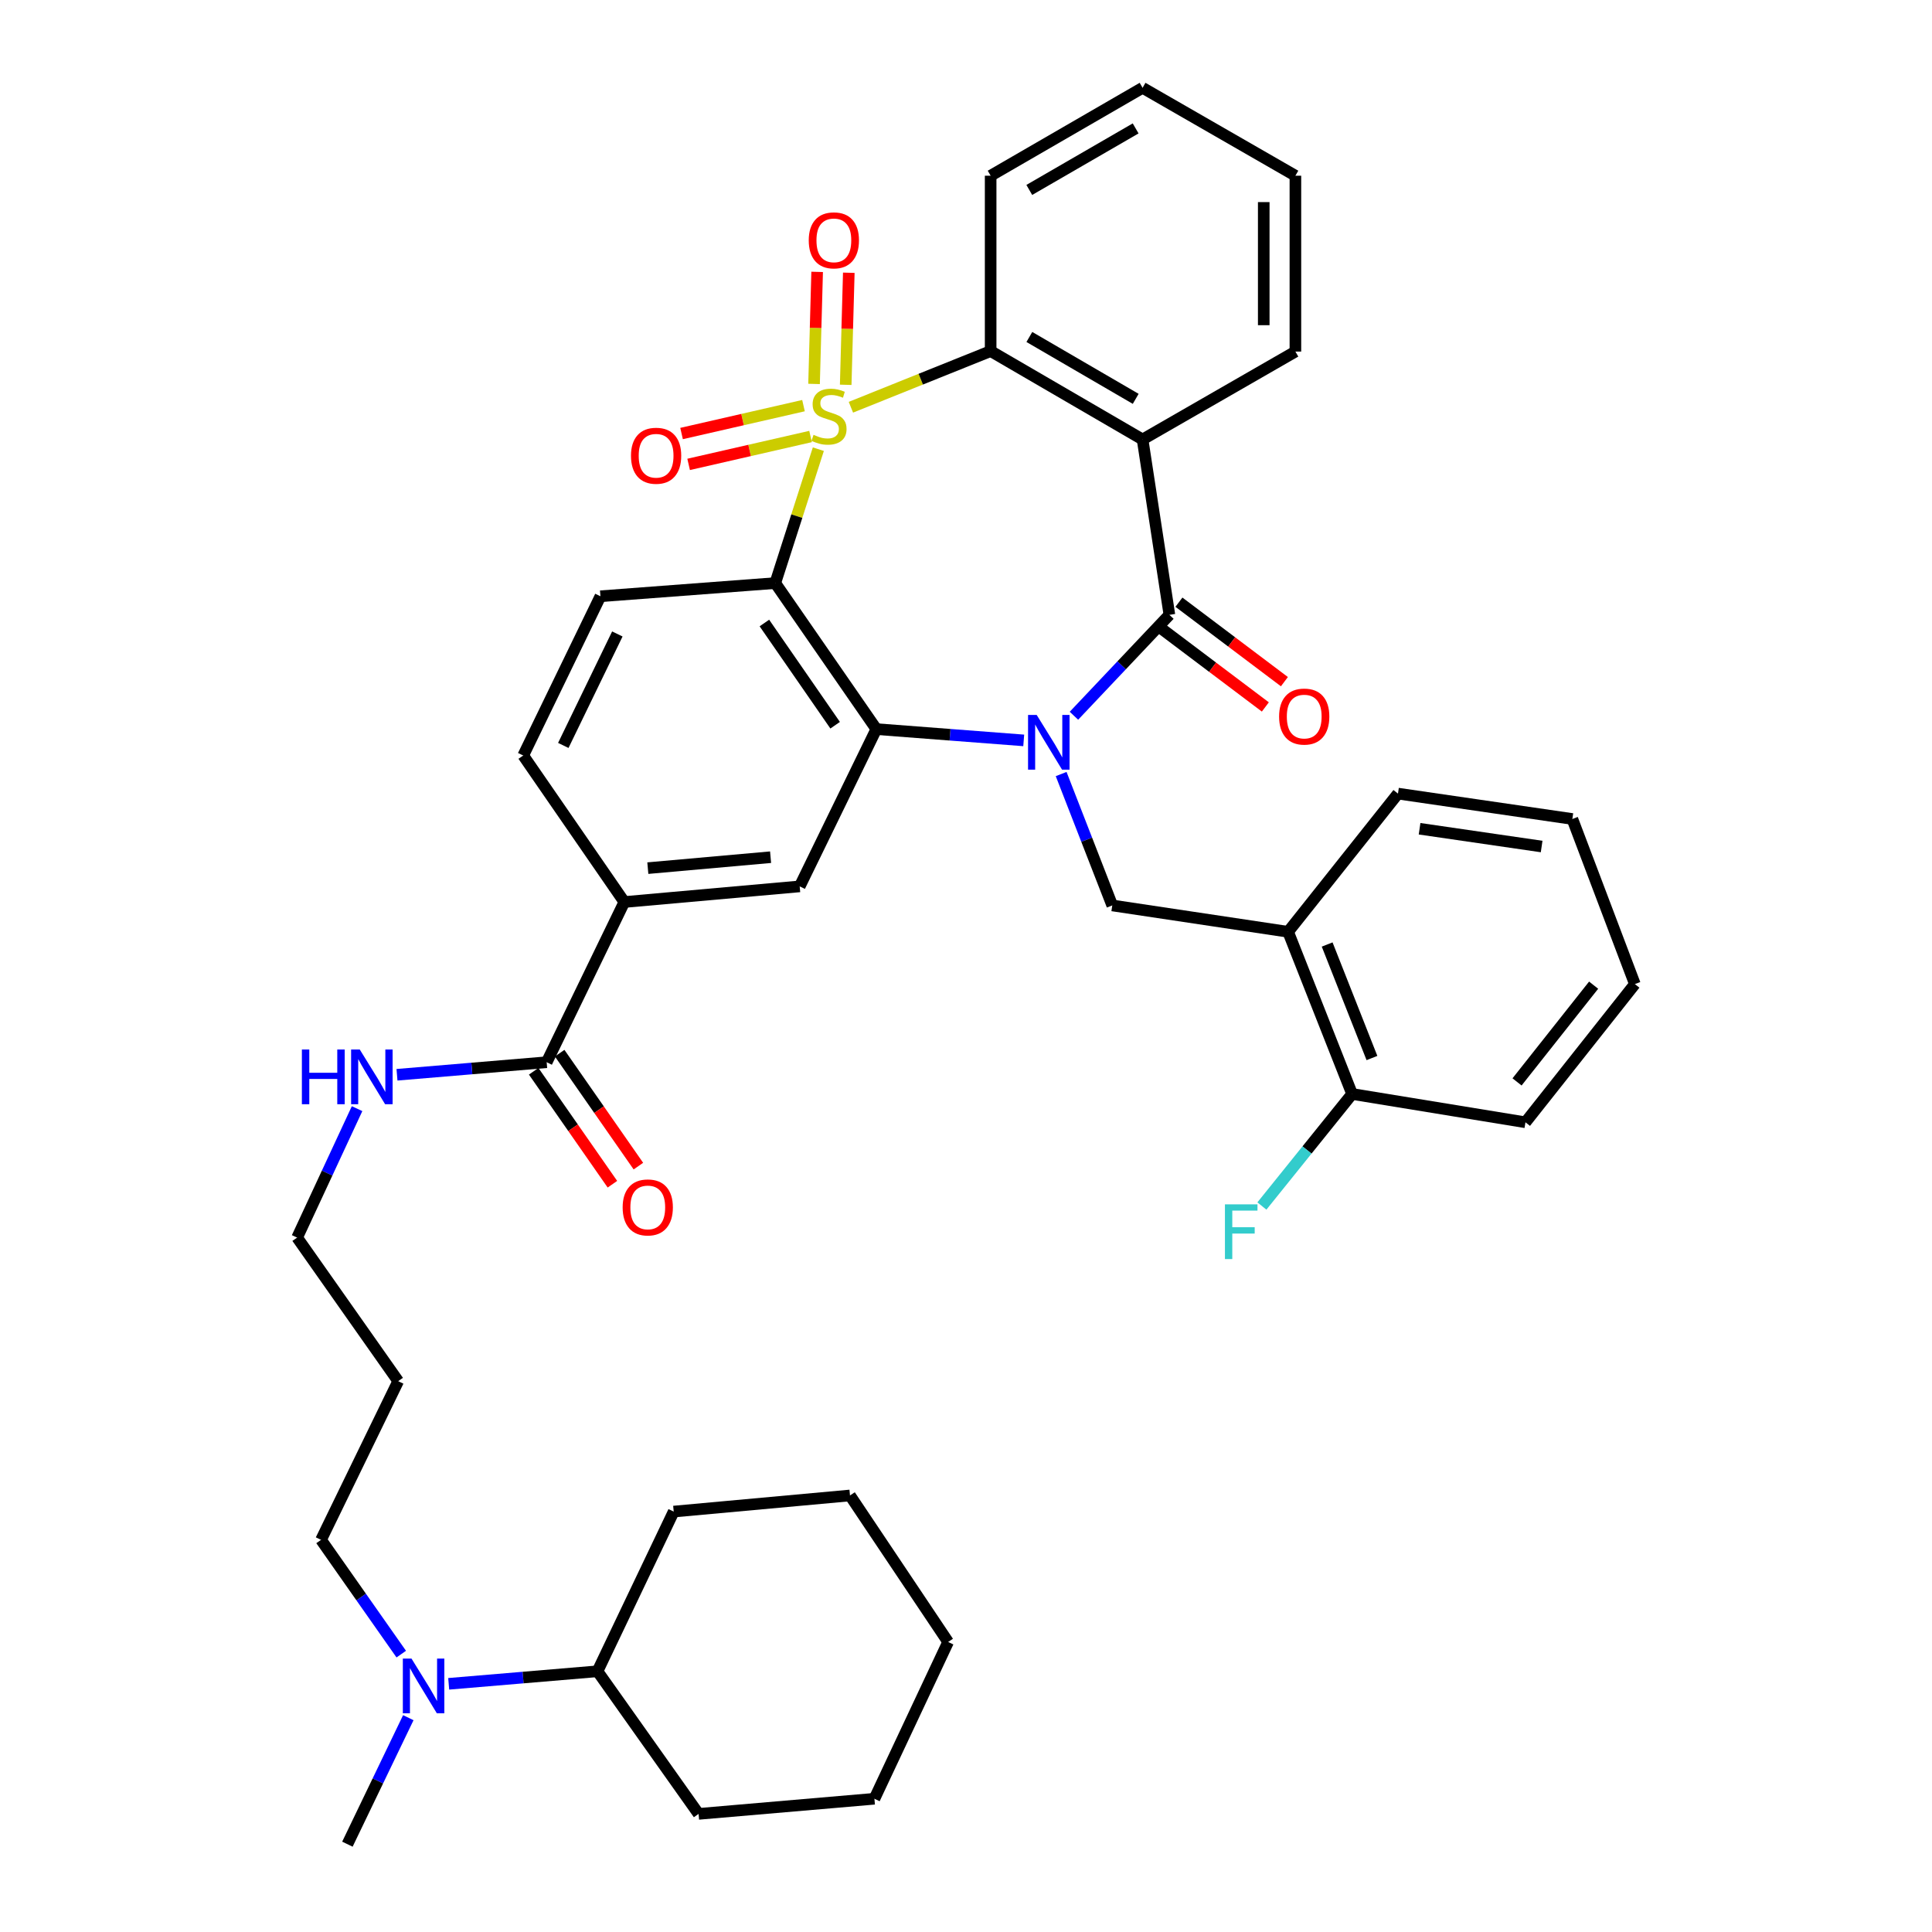 <?xml version='1.0' encoding='iso-8859-1'?>
<svg version='1.1' baseProfile='full'
              xmlns='http://www.w3.org/2000/svg'
                      xmlns:rdkit='http://www.rdkit.org/xml'
                      xmlns:xlink='http://www.w3.org/1999/xlink'
                  xml:space='preserve'
width='1000px' height='1000px' viewBox='0 0 1000 1000'>
<!-- END OF HEADER -->
<rect style='opacity:1.0;fill:#FFFFFF;stroke:none' width='1000' height='1000' x='0' y='0'> </rect>
<path class='bond-1' d='M 423.573,232.494 L 412.424,267.149' style='fill:none;fill-rule:evenodd;stroke:#CCCC00;stroke-width:6px;stroke-linecap:butt;stroke-linejoin:miter;stroke-opacity:1' />
<path class='bond-1' d='M 412.424,267.149 L 401.275,301.804' style='fill:none;fill-rule:evenodd;stroke:#000000;stroke-width:6px;stroke-linecap:butt;stroke-linejoin:miter;stroke-opacity:1' />
<path class='bond-5' d='M 440.425,210.788 L 476.591,196.254' style='fill:none;fill-rule:evenodd;stroke:#CCCC00;stroke-width:6px;stroke-linecap:butt;stroke-linejoin:miter;stroke-opacity:1' />
<path class='bond-5' d='M 476.591,196.254 L 512.756,181.719' style='fill:none;fill-rule:evenodd;stroke:#000000;stroke-width:6px;stroke-linecap:butt;stroke-linejoin:miter;stroke-opacity:1' />
<path class='bond-9' d='M 437.735,199.173 L 438.535,170.174' style='fill:none;fill-rule:evenodd;stroke:#CCCC00;stroke-width:6px;stroke-linecap:butt;stroke-linejoin:miter;stroke-opacity:1' />
<path class='bond-9' d='M 438.535,170.174 L 439.336,141.174' style='fill:none;fill-rule:evenodd;stroke:#FF0000;stroke-width:6px;stroke-linecap:butt;stroke-linejoin:miter;stroke-opacity:1' />
<path class='bond-9' d='M 421.352,198.721 L 422.153,169.721' style='fill:none;fill-rule:evenodd;stroke:#CCCC00;stroke-width:6px;stroke-linecap:butt;stroke-linejoin:miter;stroke-opacity:1' />
<path class='bond-9' d='M 422.153,169.721 L 422.953,140.722' style='fill:none;fill-rule:evenodd;stroke:#FF0000;stroke-width:6px;stroke-linecap:butt;stroke-linejoin:miter;stroke-opacity:1' />
<path class='bond-10' d='M 415.889,209.957 L 384.332,217.174' style='fill:none;fill-rule:evenodd;stroke:#CCCC00;stroke-width:6px;stroke-linecap:butt;stroke-linejoin:miter;stroke-opacity:1' />
<path class='bond-10' d='M 384.332,217.174 L 352.775,224.392' style='fill:none;fill-rule:evenodd;stroke:#FF0000;stroke-width:6px;stroke-linecap:butt;stroke-linejoin:miter;stroke-opacity:1' />
<path class='bond-10' d='M 419.543,225.933 L 387.986,233.151' style='fill:none;fill-rule:evenodd;stroke:#CCCC00;stroke-width:6px;stroke-linecap:butt;stroke-linejoin:miter;stroke-opacity:1' />
<path class='bond-10' d='M 387.986,233.151 L 356.429,240.368' style='fill:none;fill-rule:evenodd;stroke:#FF0000;stroke-width:6px;stroke-linecap:butt;stroke-linejoin:miter;stroke-opacity:1' />
<path class='bond-0' d='M 529.879,383.228 L 491.735,380.306' style='fill:none;fill-rule:evenodd;stroke:#0000FF;stroke-width:6px;stroke-linecap:butt;stroke-linejoin:miter;stroke-opacity:1' />
<path class='bond-0' d='M 491.735,380.306 L 453.592,377.384' style='fill:none;fill-rule:evenodd;stroke:#000000;stroke-width:6px;stroke-linecap:butt;stroke-linejoin:miter;stroke-opacity:1' />
<path class='bond-6' d='M 549.248,400.647 L 562.478,434.649' style='fill:none;fill-rule:evenodd;stroke:#0000FF;stroke-width:6px;stroke-linecap:butt;stroke-linejoin:miter;stroke-opacity:1' />
<path class='bond-6' d='M 562.478,434.649 L 575.707,468.652' style='fill:none;fill-rule:evenodd;stroke:#000000;stroke-width:6px;stroke-linecap:butt;stroke-linejoin:miter;stroke-opacity:1' />
<path class='bond-39' d='M 555.868,370.469 L 580.574,344.354' style='fill:none;fill-rule:evenodd;stroke:#0000FF;stroke-width:6px;stroke-linecap:butt;stroke-linejoin:miter;stroke-opacity:1' />
<path class='bond-39' d='M 580.574,344.354 L 605.28,318.238' style='fill:none;fill-rule:evenodd;stroke:#000000;stroke-width:6px;stroke-linecap:butt;stroke-linejoin:miter;stroke-opacity:1' />
<path class='bond-3' d='M 401.275,301.804 L 453.592,377.384' style='fill:none;fill-rule:evenodd;stroke:#000000;stroke-width:6px;stroke-linecap:butt;stroke-linejoin:miter;stroke-opacity:1' />
<path class='bond-3' d='M 395.647,322.469 L 432.269,375.375' style='fill:none;fill-rule:evenodd;stroke:#000000;stroke-width:6px;stroke-linecap:butt;stroke-linejoin:miter;stroke-opacity:1' />
<path class='bond-11' d='M 401.275,301.804 L 310.781,308.623' style='fill:none;fill-rule:evenodd;stroke:#000000;stroke-width:6px;stroke-linecap:butt;stroke-linejoin:miter;stroke-opacity:1' />
<path class='bond-2' d='M 605.28,318.238 L 591.395,227.471' style='fill:none;fill-rule:evenodd;stroke:#000000;stroke-width:6px;stroke-linecap:butt;stroke-linejoin:miter;stroke-opacity:1' />
<path class='bond-14' d='M 600.349,324.783 L 627.647,345.349' style='fill:none;fill-rule:evenodd;stroke:#000000;stroke-width:6px;stroke-linecap:butt;stroke-linejoin:miter;stroke-opacity:1' />
<path class='bond-14' d='M 627.647,345.349 L 654.945,365.915' style='fill:none;fill-rule:evenodd;stroke:#FF0000;stroke-width:6px;stroke-linecap:butt;stroke-linejoin:miter;stroke-opacity:1' />
<path class='bond-14' d='M 610.211,311.693 L 637.509,332.26' style='fill:none;fill-rule:evenodd;stroke:#000000;stroke-width:6px;stroke-linecap:butt;stroke-linejoin:miter;stroke-opacity:1' />
<path class='bond-14' d='M 637.509,332.26 L 664.807,352.826' style='fill:none;fill-rule:evenodd;stroke:#FF0000;stroke-width:6px;stroke-linecap:butt;stroke-linejoin:miter;stroke-opacity:1' />
<path class='bond-7' d='M 453.592,377.384 L 413.922,458.791' style='fill:none;fill-rule:evenodd;stroke:#000000;stroke-width:6px;stroke-linecap:butt;stroke-linejoin:miter;stroke-opacity:1' />
<path class='bond-4' d='M 591.395,227.471 L 512.756,181.719' style='fill:none;fill-rule:evenodd;stroke:#000000;stroke-width:6px;stroke-linecap:butt;stroke-linejoin:miter;stroke-opacity:1' />
<path class='bond-4' d='M 587.841,206.443 L 532.794,174.416' style='fill:none;fill-rule:evenodd;stroke:#000000;stroke-width:6px;stroke-linecap:butt;stroke-linejoin:miter;stroke-opacity:1' />
<path class='bond-21' d='M 591.395,227.471 L 670.499,181.974' style='fill:none;fill-rule:evenodd;stroke:#000000;stroke-width:6px;stroke-linecap:butt;stroke-linejoin:miter;stroke-opacity:1' />
<path class='bond-23' d='M 512.756,181.719 L 512.756,90.952' style='fill:none;fill-rule:evenodd;stroke:#000000;stroke-width:6px;stroke-linecap:butt;stroke-linejoin:miter;stroke-opacity:1' />
<path class='bond-8' d='M 575.707,468.652 L 666.72,482.3' style='fill:none;fill-rule:evenodd;stroke:#000000;stroke-width:6px;stroke-linecap:butt;stroke-linejoin:miter;stroke-opacity:1' />
<path class='bond-41' d='M 413.922,458.791 L 323.155,466.885' style='fill:none;fill-rule:evenodd;stroke:#000000;stroke-width:6px;stroke-linecap:butt;stroke-linejoin:miter;stroke-opacity:1' />
<path class='bond-41' d='M 398.851,443.681 L 335.314,449.347' style='fill:none;fill-rule:evenodd;stroke:#000000;stroke-width:6px;stroke-linecap:butt;stroke-linejoin:miter;stroke-opacity:1' />
<path class='bond-16' d='M 666.72,482.3 L 699.844,566.238' style='fill:none;fill-rule:evenodd;stroke:#000000;stroke-width:6px;stroke-linecap:butt;stroke-linejoin:miter;stroke-opacity:1' />
<path class='bond-16' d='M 686.934,488.875 L 710.12,547.632' style='fill:none;fill-rule:evenodd;stroke:#000000;stroke-width:6px;stroke-linecap:butt;stroke-linejoin:miter;stroke-opacity:1' />
<path class='bond-25' d='M 666.72,482.3 L 723.59,410.772' style='fill:none;fill-rule:evenodd;stroke:#000000;stroke-width:6px;stroke-linecap:butt;stroke-linejoin:miter;stroke-opacity:1' />
<path class='bond-15' d='M 310.781,308.623 L 270.82,391.05' style='fill:none;fill-rule:evenodd;stroke:#000000;stroke-width:6px;stroke-linecap:butt;stroke-linejoin:miter;stroke-opacity:1' />
<path class='bond-15' d='M 319.534,328.137 L 291.561,385.836' style='fill:none;fill-rule:evenodd;stroke:#000000;stroke-width:6px;stroke-linecap:butt;stroke-linejoin:miter;stroke-opacity:1' />
<path class='bond-12' d='M 323.155,466.885 L 270.82,391.05' style='fill:none;fill-rule:evenodd;stroke:#000000;stroke-width:6px;stroke-linecap:butt;stroke-linejoin:miter;stroke-opacity:1' />
<path class='bond-13' d='M 323.155,466.885 L 282.957,549.804' style='fill:none;fill-rule:evenodd;stroke:#000000;stroke-width:6px;stroke-linecap:butt;stroke-linejoin:miter;stroke-opacity:1' />
<path class='bond-18' d='M 276.234,554.49 L 296.609,583.721' style='fill:none;fill-rule:evenodd;stroke:#000000;stroke-width:6px;stroke-linecap:butt;stroke-linejoin:miter;stroke-opacity:1' />
<path class='bond-18' d='M 296.609,583.721 L 316.984,612.952' style='fill:none;fill-rule:evenodd;stroke:#FF0000;stroke-width:6px;stroke-linecap:butt;stroke-linejoin:miter;stroke-opacity:1' />
<path class='bond-18' d='M 289.679,545.118 L 310.054,574.349' style='fill:none;fill-rule:evenodd;stroke:#000000;stroke-width:6px;stroke-linecap:butt;stroke-linejoin:miter;stroke-opacity:1' />
<path class='bond-18' d='M 310.054,574.349 L 330.429,603.581' style='fill:none;fill-rule:evenodd;stroke:#FF0000;stroke-width:6px;stroke-linecap:butt;stroke-linejoin:miter;stroke-opacity:1' />
<path class='bond-19' d='M 282.957,549.804 L 244.219,553.051' style='fill:none;fill-rule:evenodd;stroke:#000000;stroke-width:6px;stroke-linecap:butt;stroke-linejoin:miter;stroke-opacity:1' />
<path class='bond-19' d='M 244.219,553.051 L 205.482,556.298' style='fill:none;fill-rule:evenodd;stroke:#0000FF;stroke-width:6px;stroke-linecap:butt;stroke-linejoin:miter;stroke-opacity:1' />
<path class='bond-22' d='M 699.844,566.238 L 676.499,595.234' style='fill:none;fill-rule:evenodd;stroke:#000000;stroke-width:6px;stroke-linecap:butt;stroke-linejoin:miter;stroke-opacity:1' />
<path class='bond-22' d='M 676.499,595.234 L 653.155,624.23' style='fill:none;fill-rule:evenodd;stroke:#33CCCC;stroke-width:6px;stroke-linecap:butt;stroke-linejoin:miter;stroke-opacity:1' />
<path class='bond-29' d='M 699.844,566.238 L 789.573,580.897' style='fill:none;fill-rule:evenodd;stroke:#000000;stroke-width:6px;stroke-linecap:butt;stroke-linejoin:miter;stroke-opacity:1' />
<path class='bond-17' d='M 207.687,856.168 L 186.927,826.599' style='fill:none;fill-rule:evenodd;stroke:#0000FF;stroke-width:6px;stroke-linecap:butt;stroke-linejoin:miter;stroke-opacity:1' />
<path class='bond-17' d='M 186.927,826.599 L 166.168,797.03' style='fill:none;fill-rule:evenodd;stroke:#000000;stroke-width:6px;stroke-linecap:butt;stroke-linejoin:miter;stroke-opacity:1' />
<path class='bond-20' d='M 232.248,871.542 L 270.754,868.298' style='fill:none;fill-rule:evenodd;stroke:#0000FF;stroke-width:6px;stroke-linecap:butt;stroke-linejoin:miter;stroke-opacity:1' />
<path class='bond-20' d='M 270.754,868.298 L 309.261,865.053' style='fill:none;fill-rule:evenodd;stroke:#000000;stroke-width:6px;stroke-linecap:butt;stroke-linejoin:miter;stroke-opacity:1' />
<path class='bond-28' d='M 211.338,889.07 L 195.577,921.808' style='fill:none;fill-rule:evenodd;stroke:#0000FF;stroke-width:6px;stroke-linecap:butt;stroke-linejoin:miter;stroke-opacity:1' />
<path class='bond-28' d='M 195.577,921.808 L 179.816,954.545' style='fill:none;fill-rule:evenodd;stroke:#000000;stroke-width:6px;stroke-linecap:butt;stroke-linejoin:miter;stroke-opacity:1' />
<path class='bond-27' d='M 184.821,573.842 L 169.308,607.206' style='fill:none;fill-rule:evenodd;stroke:#0000FF;stroke-width:6px;stroke-linecap:butt;stroke-linejoin:miter;stroke-opacity:1' />
<path class='bond-27' d='M 169.308,607.206 L 153.794,640.571' style='fill:none;fill-rule:evenodd;stroke:#000000;stroke-width:6px;stroke-linecap:butt;stroke-linejoin:miter;stroke-opacity:1' />
<path class='bond-30' d='M 309.261,865.053 L 348.703,782.389' style='fill:none;fill-rule:evenodd;stroke:#000000;stroke-width:6px;stroke-linecap:butt;stroke-linejoin:miter;stroke-opacity:1' />
<path class='bond-31' d='M 309.261,865.053 L 361.587,938.867' style='fill:none;fill-rule:evenodd;stroke:#000000;stroke-width:6px;stroke-linecap:butt;stroke-linejoin:miter;stroke-opacity:1' />
<path class='bond-40' d='M 670.499,181.974 L 670.499,90.952' style='fill:none;fill-rule:evenodd;stroke:#000000;stroke-width:6px;stroke-linecap:butt;stroke-linejoin:miter;stroke-opacity:1' />
<path class='bond-40' d='M 654.11,168.321 L 654.11,104.605' style='fill:none;fill-rule:evenodd;stroke:#000000;stroke-width:6px;stroke-linecap:butt;stroke-linejoin:miter;stroke-opacity:1' />
<path class='bond-33' d='M 512.756,90.952 L 591.395,45.455' style='fill:none;fill-rule:evenodd;stroke:#000000;stroke-width:6px;stroke-linecap:butt;stroke-linejoin:miter;stroke-opacity:1' />
<path class='bond-33' d='M 532.759,98.313 L 587.807,66.465' style='fill:none;fill-rule:evenodd;stroke:#000000;stroke-width:6px;stroke-linecap:butt;stroke-linejoin:miter;stroke-opacity:1' />
<path class='bond-24' d='M 206.111,714.885 L 153.794,640.571' style='fill:none;fill-rule:evenodd;stroke:#000000;stroke-width:6px;stroke-linecap:butt;stroke-linejoin:miter;stroke-opacity:1' />
<path class='bond-26' d='M 206.111,714.885 L 166.168,797.03' style='fill:none;fill-rule:evenodd;stroke:#000000;stroke-width:6px;stroke-linecap:butt;stroke-linejoin:miter;stroke-opacity:1' />
<path class='bond-34' d='M 723.59,410.772 L 813.847,423.91' style='fill:none;fill-rule:evenodd;stroke:#000000;stroke-width:6px;stroke-linecap:butt;stroke-linejoin:miter;stroke-opacity:1' />
<path class='bond-34' d='M 734.768,428.96 L 797.948,438.157' style='fill:none;fill-rule:evenodd;stroke:#000000;stroke-width:6px;stroke-linecap:butt;stroke-linejoin:miter;stroke-opacity:1' />
<path class='bond-42' d='M 789.573,580.897 L 846.206,509.36' style='fill:none;fill-rule:evenodd;stroke:#000000;stroke-width:6px;stroke-linecap:butt;stroke-linejoin:miter;stroke-opacity:1' />
<path class='bond-42' d='M 785.218,559.994 L 824.861,509.918' style='fill:none;fill-rule:evenodd;stroke:#000000;stroke-width:6px;stroke-linecap:butt;stroke-linejoin:miter;stroke-opacity:1' />
<path class='bond-36' d='M 348.703,782.389 L 439.953,774.049' style='fill:none;fill-rule:evenodd;stroke:#000000;stroke-width:6px;stroke-linecap:butt;stroke-linejoin:miter;stroke-opacity:1' />
<path class='bond-37' d='M 361.587,938.867 L 452.6,931.037' style='fill:none;fill-rule:evenodd;stroke:#000000;stroke-width:6px;stroke-linecap:butt;stroke-linejoin:miter;stroke-opacity:1' />
<path class='bond-32' d='M 670.499,90.952 L 591.395,45.455' style='fill:none;fill-rule:evenodd;stroke:#000000;stroke-width:6px;stroke-linecap:butt;stroke-linejoin:miter;stroke-opacity:1' />
<path class='bond-35' d='M 813.847,423.91 L 846.206,509.36' style='fill:none;fill-rule:evenodd;stroke:#000000;stroke-width:6px;stroke-linecap:butt;stroke-linejoin:miter;stroke-opacity:1' />
<path class='bond-43' d='M 439.953,774.049 L 490.749,849.884' style='fill:none;fill-rule:evenodd;stroke:#000000;stroke-width:6px;stroke-linecap:butt;stroke-linejoin:miter;stroke-opacity:1' />
<path class='bond-38' d='M 452.6,931.037 L 490.749,849.884' style='fill:none;fill-rule:evenodd;stroke:#000000;stroke-width:6px;stroke-linecap:butt;stroke-linejoin:miter;stroke-opacity:1' />
<path  class='atom-0' d='M 421.091 225.063
Q 421.411 225.183, 422.731 225.743
Q 424.051 226.303, 425.491 226.663
Q 426.971 226.983, 428.411 226.983
Q 431.091 226.983, 432.651 225.703
Q 434.211 224.383, 434.211 222.103
Q 434.211 220.543, 433.411 219.583
Q 432.651 218.623, 431.451 218.103
Q 430.251 217.583, 428.251 216.983
Q 425.731 216.223, 424.211 215.503
Q 422.731 214.783, 421.651 213.263
Q 420.611 211.743, 420.611 209.183
Q 420.611 205.623, 423.011 203.423
Q 425.451 201.223, 430.251 201.223
Q 433.531 201.223, 437.251 202.783
L 436.331 205.863
Q 432.931 204.463, 430.371 204.463
Q 427.611 204.463, 426.091 205.623
Q 424.571 206.743, 424.611 208.703
Q 424.611 210.223, 425.371 211.143
Q 426.171 212.063, 427.291 212.583
Q 428.451 213.103, 430.371 213.703
Q 432.931 214.503, 434.451 215.303
Q 435.971 216.103, 437.051 217.743
Q 438.171 219.343, 438.171 222.103
Q 438.171 226.023, 435.531 228.143
Q 432.931 230.223, 428.571 230.223
Q 426.051 230.223, 424.131 229.663
Q 422.251 229.143, 420.011 228.223
L 421.091 225.063
' fill='#CCCC00'/>
<path  class='atom-1' d='M 536.597 370.062
L 545.877 385.062
Q 546.797 386.542, 548.277 389.222
Q 549.757 391.902, 549.837 392.062
L 549.837 370.062
L 553.597 370.062
L 553.597 398.382
L 549.717 398.382
L 539.757 381.982
Q 538.597 380.062, 537.357 377.862
Q 536.157 375.662, 535.797 374.982
L 535.797 398.382
L 532.117 398.382
L 532.117 370.062
L 536.597 370.062
' fill='#0000FF'/>
<path  class='atom-10' d='M 418.604 124.401
Q 418.604 117.601, 421.964 113.801
Q 425.324 110.001, 431.604 110.001
Q 437.884 110.001, 441.244 113.801
Q 444.604 117.601, 444.604 124.401
Q 444.604 131.281, 441.204 135.201
Q 437.804 139.081, 431.604 139.081
Q 425.364 139.081, 421.964 135.201
Q 418.604 131.321, 418.604 124.401
M 431.604 135.881
Q 435.924 135.881, 438.244 133.001
Q 440.604 130.081, 440.604 124.401
Q 440.604 118.841, 438.244 116.041
Q 435.924 113.201, 431.604 113.201
Q 427.284 113.201, 424.924 116.001
Q 422.604 118.801, 422.604 124.401
Q 422.604 130.121, 424.924 133.001
Q 427.284 135.881, 431.604 135.881
' fill='#FF0000'/>
<path  class='atom-11' d='M 326.598 235.891
Q 326.598 229.091, 329.958 225.291
Q 333.318 221.491, 339.598 221.491
Q 345.878 221.491, 349.238 225.291
Q 352.598 229.091, 352.598 235.891
Q 352.598 242.771, 349.198 246.691
Q 345.798 250.571, 339.598 250.571
Q 333.358 250.571, 329.958 246.691
Q 326.598 242.811, 326.598 235.891
M 339.598 247.371
Q 343.918 247.371, 346.238 244.491
Q 348.598 241.571, 348.598 235.891
Q 348.598 230.331, 346.238 227.531
Q 343.918 224.691, 339.598 224.691
Q 335.278 224.691, 332.918 227.491
Q 330.598 230.291, 330.598 235.891
Q 330.598 241.611, 332.918 244.491
Q 335.278 247.371, 339.598 247.371
' fill='#FF0000'/>
<path  class='atom-15' d='M 662.061 370.89
Q 662.061 364.09, 665.421 360.29
Q 668.781 356.49, 675.061 356.49
Q 681.341 356.49, 684.701 360.29
Q 688.061 364.09, 688.061 370.89
Q 688.061 377.77, 684.661 381.69
Q 681.261 385.57, 675.061 385.57
Q 668.821 385.57, 665.421 381.69
Q 662.061 377.81, 662.061 370.89
M 675.061 382.37
Q 679.381 382.37, 681.701 379.49
Q 684.061 376.57, 684.061 370.89
Q 684.061 365.33, 681.701 362.53
Q 679.381 359.69, 675.061 359.69
Q 670.741 359.69, 668.381 362.49
Q 666.061 365.29, 666.061 370.89
Q 666.061 376.61, 668.381 379.49
Q 670.741 382.37, 675.061 382.37
' fill='#FF0000'/>
<path  class='atom-18' d='M 212.989 858.477
L 222.269 873.477
Q 223.189 874.957, 224.669 877.637
Q 226.149 880.317, 226.229 880.477
L 226.229 858.477
L 229.989 858.477
L 229.989 886.797
L 226.109 886.797
L 216.149 870.397
Q 214.989 868.477, 213.749 866.277
Q 212.549 864.077, 212.189 863.397
L 212.189 886.797
L 208.509 886.797
L 208.509 858.477
L 212.989 858.477
' fill='#0000FF'/>
<path  class='atom-19' d='M 322.283 624.954
Q 322.283 618.154, 325.643 614.354
Q 329.003 610.554, 335.283 610.554
Q 341.563 610.554, 344.923 614.354
Q 348.283 618.154, 348.283 624.954
Q 348.283 631.834, 344.883 635.754
Q 341.483 639.634, 335.283 639.634
Q 329.043 639.634, 325.643 635.754
Q 322.283 631.874, 322.283 624.954
M 335.283 636.434
Q 339.603 636.434, 341.923 633.554
Q 344.283 630.634, 344.283 624.954
Q 344.283 619.394, 341.923 616.594
Q 339.603 613.754, 335.283 613.754
Q 330.963 613.754, 328.603 616.554
Q 326.283 619.354, 326.283 624.954
Q 326.283 630.674, 328.603 633.554
Q 330.963 636.434, 335.283 636.434
' fill='#FF0000'/>
<path  class='atom-20' d='M 156.252 543.228
L 160.092 543.228
L 160.092 555.268
L 174.572 555.268
L 174.572 543.228
L 178.412 543.228
L 178.412 571.548
L 174.572 571.548
L 174.572 558.468
L 160.092 558.468
L 160.092 571.548
L 156.252 571.548
L 156.252 543.228
' fill='#0000FF'/>
<path  class='atom-20' d='M 186.212 543.228
L 195.492 558.228
Q 196.412 559.708, 197.892 562.388
Q 199.372 565.068, 199.452 565.228
L 199.452 543.228
L 203.212 543.228
L 203.212 571.548
L 199.332 571.548
L 189.372 555.148
Q 188.212 553.228, 186.972 551.028
Q 185.772 548.828, 185.412 548.148
L 185.412 571.548
L 181.732 571.548
L 181.732 543.228
L 186.212 543.228
' fill='#0000FF'/>
<path  class='atom-23' d='M 634.027 623.37
L 650.867 623.37
L 650.867 626.61
L 637.827 626.61
L 637.827 635.21
L 649.427 635.21
L 649.427 638.49
L 637.827 638.49
L 637.827 651.69
L 634.027 651.69
L 634.027 623.37
' fill='#33CCCC'/>
</svg>
